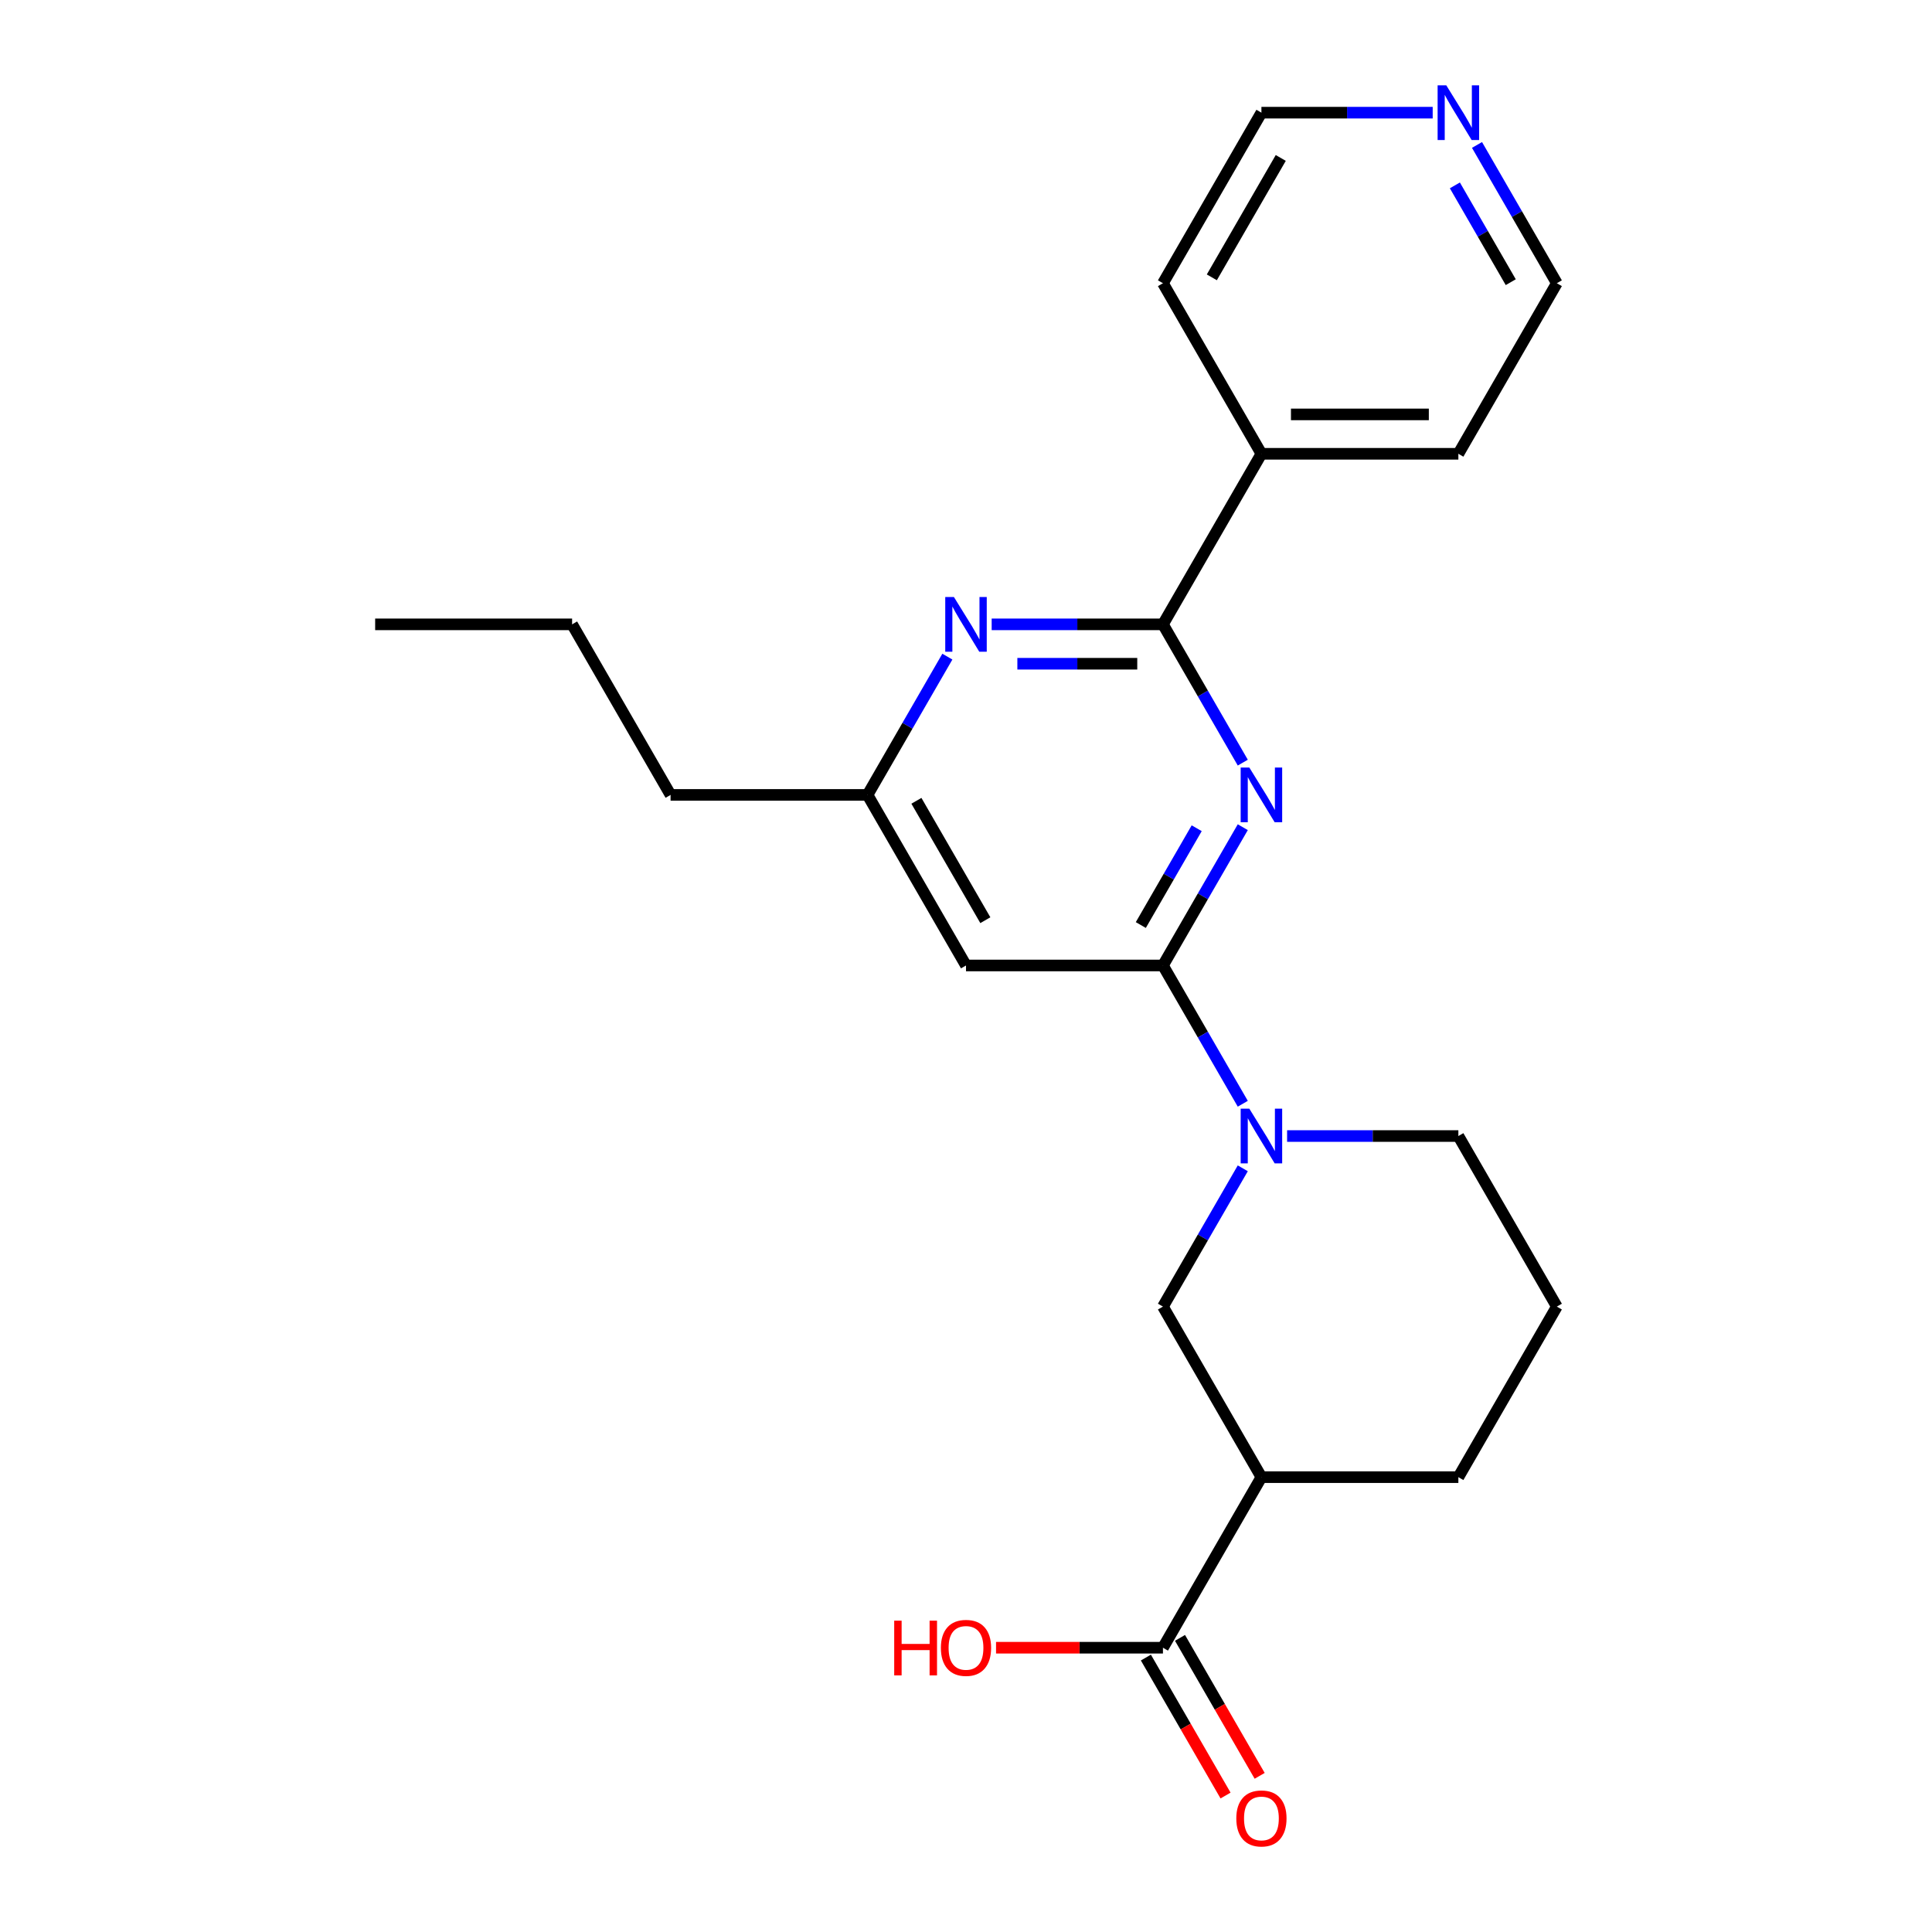<?xml version='1.0' encoding='iso-8859-1'?>
<svg version='1.1' baseProfile='full'
              xmlns='http://www.w3.org/2000/svg'
                      xmlns:rdkit='http://www.rdkit.org/xml'
                      xmlns:xlink='http://www.w3.org/1999/xlink'
                  xml:space='preserve'
width='1000px' height='1000px' viewBox='0 0 1000 1000'>
<!-- END OF HEADER -->
<rect style='opacity:1.0;fill:#FFFFFF;stroke:none' width='1000' height='1000' x='0' y='0'> </rect>
<path class='bond-0' d='M 643.262,428.154 L 622.601,463.941' style='fill:none;fill-rule:evenodd;stroke:#0000FF;stroke-width:6px;stroke-linecap:butt;stroke-linejoin:miter;stroke-opacity:1' />
<path class='bond-0' d='M 622.601,463.941 L 601.939,499.727' style='fill:none;fill-rule:evenodd;stroke:#000000;stroke-width:6px;stroke-linecap:butt;stroke-linejoin:miter;stroke-opacity:1' />
<path class='bond-0' d='M 619.408,428.696 L 604.945,453.747' style='fill:none;fill-rule:evenodd;stroke:#0000FF;stroke-width:6px;stroke-linecap:butt;stroke-linejoin:miter;stroke-opacity:1' />
<path class='bond-0' d='M 604.945,453.747 L 590.481,478.798' style='fill:none;fill-rule:evenodd;stroke:#000000;stroke-width:6px;stroke-linecap:butt;stroke-linejoin:miter;stroke-opacity:1' />
<path class='bond-1' d='M 643.262,394.737 L 622.601,358.95' style='fill:none;fill-rule:evenodd;stroke:#0000FF;stroke-width:6px;stroke-linecap:butt;stroke-linejoin:miter;stroke-opacity:1' />
<path class='bond-1' d='M 622.601,358.95 L 601.939,323.163' style='fill:none;fill-rule:evenodd;stroke:#000000;stroke-width:6px;stroke-linecap:butt;stroke-linejoin:miter;stroke-opacity:1' />
<path class='bond-2' d='M 601.939,499.727 L 622.601,535.514' style='fill:none;fill-rule:evenodd;stroke:#000000;stroke-width:6px;stroke-linecap:butt;stroke-linejoin:miter;stroke-opacity:1' />
<path class='bond-2' d='M 622.601,535.514 L 643.262,571.301' style='fill:none;fill-rule:evenodd;stroke:#0000FF;stroke-width:6px;stroke-linecap:butt;stroke-linejoin:miter;stroke-opacity:1' />
<path class='bond-5' d='M 601.939,499.727 L 500,499.727' style='fill:none;fill-rule:evenodd;stroke:#000000;stroke-width:6px;stroke-linecap:butt;stroke-linejoin:miter;stroke-opacity:1' />
<path class='bond-3' d='M 601.939,323.163 L 557.614,323.163' style='fill:none;fill-rule:evenodd;stroke:#000000;stroke-width:6px;stroke-linecap:butt;stroke-linejoin:miter;stroke-opacity:1' />
<path class='bond-3' d='M 557.614,323.163 L 513.288,323.163' style='fill:none;fill-rule:evenodd;stroke:#0000FF;stroke-width:6px;stroke-linecap:butt;stroke-linejoin:miter;stroke-opacity:1' />
<path class='bond-3' d='M 588.642,343.551 L 557.614,343.551' style='fill:none;fill-rule:evenodd;stroke:#000000;stroke-width:6px;stroke-linecap:butt;stroke-linejoin:miter;stroke-opacity:1' />
<path class='bond-3' d='M 557.614,343.551 L 526.586,343.551' style='fill:none;fill-rule:evenodd;stroke:#0000FF;stroke-width:6px;stroke-linecap:butt;stroke-linejoin:miter;stroke-opacity:1' />
<path class='bond-9' d='M 601.939,323.163 L 652.909,234.881' style='fill:none;fill-rule:evenodd;stroke:#000000;stroke-width:6px;stroke-linecap:butt;stroke-linejoin:miter;stroke-opacity:1' />
<path class='bond-7' d='M 643.262,604.718 L 622.601,640.505' style='fill:none;fill-rule:evenodd;stroke:#0000FF;stroke-width:6px;stroke-linecap:butt;stroke-linejoin:miter;stroke-opacity:1' />
<path class='bond-7' d='M 622.601,640.505 L 601.939,676.292' style='fill:none;fill-rule:evenodd;stroke:#000000;stroke-width:6px;stroke-linecap:butt;stroke-linejoin:miter;stroke-opacity:1' />
<path class='bond-13' d='M 666.198,588.01 L 710.523,588.01' style='fill:none;fill-rule:evenodd;stroke:#0000FF;stroke-width:6px;stroke-linecap:butt;stroke-linejoin:miter;stroke-opacity:1' />
<path class='bond-13' d='M 710.523,588.01 L 754.849,588.01' style='fill:none;fill-rule:evenodd;stroke:#000000;stroke-width:6px;stroke-linecap:butt;stroke-linejoin:miter;stroke-opacity:1' />
<path class='bond-8' d='M 490.353,339.872 L 469.692,375.659' style='fill:none;fill-rule:evenodd;stroke:#0000FF;stroke-width:6px;stroke-linecap:butt;stroke-linejoin:miter;stroke-opacity:1' />
<path class='bond-8' d='M 469.692,375.659 L 449.03,411.445' style='fill:none;fill-rule:evenodd;stroke:#000000;stroke-width:6px;stroke-linecap:butt;stroke-linejoin:miter;stroke-opacity:1' />
<path class='bond-4' d='M 652.909,764.574 L 601.939,676.292' style='fill:none;fill-rule:evenodd;stroke:#000000;stroke-width:6px;stroke-linecap:butt;stroke-linejoin:miter;stroke-opacity:1' />
<path class='bond-6' d='M 652.909,764.574 L 601.939,852.856' style='fill:none;fill-rule:evenodd;stroke:#000000;stroke-width:6px;stroke-linecap:butt;stroke-linejoin:miter;stroke-opacity:1' />
<path class='bond-25' d='M 652.909,764.574 L 754.849,764.574' style='fill:none;fill-rule:evenodd;stroke:#000000;stroke-width:6px;stroke-linecap:butt;stroke-linejoin:miter;stroke-opacity:1' />
<path class='bond-23' d='M 500,499.727 L 449.03,411.445' style='fill:none;fill-rule:evenodd;stroke:#000000;stroke-width:6px;stroke-linecap:butt;stroke-linejoin:miter;stroke-opacity:1' />
<path class='bond-23' d='M 510.011,476.291 L 474.332,414.494' style='fill:none;fill-rule:evenodd;stroke:#000000;stroke-width:6px;stroke-linecap:butt;stroke-linejoin:miter;stroke-opacity:1' />
<path class='bond-10' d='M 593.111,857.953 L 613.727,893.66' style='fill:none;fill-rule:evenodd;stroke:#000000;stroke-width:6px;stroke-linecap:butt;stroke-linejoin:miter;stroke-opacity:1' />
<path class='bond-10' d='M 613.727,893.66 L 634.342,929.367' style='fill:none;fill-rule:evenodd;stroke:#FF0000;stroke-width:6px;stroke-linecap:butt;stroke-linejoin:miter;stroke-opacity:1' />
<path class='bond-10' d='M 610.768,847.759 L 631.383,883.466' style='fill:none;fill-rule:evenodd;stroke:#000000;stroke-width:6px;stroke-linecap:butt;stroke-linejoin:miter;stroke-opacity:1' />
<path class='bond-10' d='M 631.383,883.466 L 651.998,919.173' style='fill:none;fill-rule:evenodd;stroke:#FF0000;stroke-width:6px;stroke-linecap:butt;stroke-linejoin:miter;stroke-opacity:1' />
<path class='bond-12' d='M 601.939,852.856 L 558.744,852.856' style='fill:none;fill-rule:evenodd;stroke:#000000;stroke-width:6px;stroke-linecap:butt;stroke-linejoin:miter;stroke-opacity:1' />
<path class='bond-12' d='M 558.744,852.856 L 515.548,852.856' style='fill:none;fill-rule:evenodd;stroke:#FF0000;stroke-width:6px;stroke-linecap:butt;stroke-linejoin:miter;stroke-opacity:1' />
<path class='bond-18' d='M 449.03,411.445 L 347.091,411.445' style='fill:none;fill-rule:evenodd;stroke:#000000;stroke-width:6px;stroke-linecap:butt;stroke-linejoin:miter;stroke-opacity:1' />
<path class='bond-19' d='M 652.909,234.881 L 601.939,146.599' style='fill:none;fill-rule:evenodd;stroke:#000000;stroke-width:6px;stroke-linecap:butt;stroke-linejoin:miter;stroke-opacity:1' />
<path class='bond-20' d='M 652.909,234.881 L 754.849,234.881' style='fill:none;fill-rule:evenodd;stroke:#000000;stroke-width:6px;stroke-linecap:butt;stroke-linejoin:miter;stroke-opacity:1' />
<path class='bond-20' d='M 668.2,214.493 L 739.558,214.493' style='fill:none;fill-rule:evenodd;stroke:#000000;stroke-width:6px;stroke-linecap:butt;stroke-linejoin:miter;stroke-opacity:1' />
<path class='bond-11' d='M 764.495,75.025 L 785.157,110.812' style='fill:none;fill-rule:evenodd;stroke:#0000FF;stroke-width:6px;stroke-linecap:butt;stroke-linejoin:miter;stroke-opacity:1' />
<path class='bond-11' d='M 785.157,110.812 L 805.818,146.599' style='fill:none;fill-rule:evenodd;stroke:#000000;stroke-width:6px;stroke-linecap:butt;stroke-linejoin:miter;stroke-opacity:1' />
<path class='bond-11' d='M 753.037,95.955 L 767.5,121.006' style='fill:none;fill-rule:evenodd;stroke:#0000FF;stroke-width:6px;stroke-linecap:butt;stroke-linejoin:miter;stroke-opacity:1' />
<path class='bond-11' d='M 767.5,121.006 L 781.963,146.057' style='fill:none;fill-rule:evenodd;stroke:#000000;stroke-width:6px;stroke-linecap:butt;stroke-linejoin:miter;stroke-opacity:1' />
<path class='bond-24' d='M 741.56,58.317 L 697.235,58.317' style='fill:none;fill-rule:evenodd;stroke:#0000FF;stroke-width:6px;stroke-linecap:butt;stroke-linejoin:miter;stroke-opacity:1' />
<path class='bond-24' d='M 697.235,58.317 L 652.909,58.317' style='fill:none;fill-rule:evenodd;stroke:#000000;stroke-width:6px;stroke-linecap:butt;stroke-linejoin:miter;stroke-opacity:1' />
<path class='bond-15' d='M 754.849,588.01 L 805.818,676.292' style='fill:none;fill-rule:evenodd;stroke:#000000;stroke-width:6px;stroke-linecap:butt;stroke-linejoin:miter;stroke-opacity:1' />
<path class='bond-14' d='M 754.849,764.574 L 805.818,676.292' style='fill:none;fill-rule:evenodd;stroke:#000000;stroke-width:6px;stroke-linecap:butt;stroke-linejoin:miter;stroke-opacity:1' />
<path class='bond-16' d='M 805.818,146.599 L 754.849,234.881' style='fill:none;fill-rule:evenodd;stroke:#000000;stroke-width:6px;stroke-linecap:butt;stroke-linejoin:miter;stroke-opacity:1' />
<path class='bond-17' d='M 652.909,58.317 L 601.939,146.599' style='fill:none;fill-rule:evenodd;stroke:#000000;stroke-width:6px;stroke-linecap:butt;stroke-linejoin:miter;stroke-opacity:1' />
<path class='bond-17' d='M 662.92,81.753 L 627.241,143.551' style='fill:none;fill-rule:evenodd;stroke:#000000;stroke-width:6px;stroke-linecap:butt;stroke-linejoin:miter;stroke-opacity:1' />
<path class='bond-21' d='M 347.091,411.445 L 296.121,323.163' style='fill:none;fill-rule:evenodd;stroke:#000000;stroke-width:6px;stroke-linecap:butt;stroke-linejoin:miter;stroke-opacity:1' />
<path class='bond-22' d='M 296.121,323.163 L 194.182,323.163' style='fill:none;fill-rule:evenodd;stroke:#000000;stroke-width:6px;stroke-linecap:butt;stroke-linejoin:miter;stroke-opacity:1' />
<path  class='atom-0' d='M 646.649 397.285
L 655.929 412.285
Q 656.849 413.765, 658.329 416.445
Q 659.809 419.125, 659.889 419.285
L 659.889 397.285
L 663.649 397.285
L 663.649 425.605
L 659.769 425.605
L 649.809 409.205
Q 648.649 407.285, 647.409 405.085
Q 646.209 402.885, 645.849 402.205
L 645.849 425.605
L 642.169 425.605
L 642.169 397.285
L 646.649 397.285
' fill='#0000FF'/>
<path  class='atom-3' d='M 646.649 573.85
L 655.929 588.85
Q 656.849 590.33, 658.329 593.01
Q 659.809 595.69, 659.889 595.85
L 659.889 573.85
L 663.649 573.85
L 663.649 602.17
L 659.769 602.17
L 649.809 585.77
Q 648.649 583.85, 647.409 581.65
Q 646.209 579.45, 645.849 578.77
L 645.849 602.17
L 642.169 602.17
L 642.169 573.85
L 646.649 573.85
' fill='#0000FF'/>
<path  class='atom-4' d='M 493.74 309.003
L 503.02 324.003
Q 503.94 325.483, 505.42 328.163
Q 506.9 330.843, 506.98 331.003
L 506.98 309.003
L 510.74 309.003
L 510.74 337.323
L 506.86 337.323
L 496.9 320.923
Q 495.74 319.003, 494.5 316.803
Q 493.3 314.603, 492.94 313.923
L 492.94 337.323
L 489.26 337.323
L 489.26 309.003
L 493.74 309.003
' fill='#0000FF'/>
<path  class='atom-11' d='M 639.909 941.218
Q 639.909 934.418, 643.269 930.618
Q 646.629 926.818, 652.909 926.818
Q 659.189 926.818, 662.549 930.618
Q 665.909 934.418, 665.909 941.218
Q 665.909 948.098, 662.509 952.018
Q 659.109 955.898, 652.909 955.898
Q 646.669 955.898, 643.269 952.018
Q 639.909 948.138, 639.909 941.218
M 652.909 952.698
Q 657.229 952.698, 659.549 949.818
Q 661.909 946.898, 661.909 941.218
Q 661.909 935.658, 659.549 932.858
Q 657.229 930.018, 652.909 930.018
Q 648.589 930.018, 646.229 932.818
Q 643.909 935.618, 643.909 941.218
Q 643.909 946.938, 646.229 949.818
Q 648.589 952.698, 652.909 952.698
' fill='#FF0000'/>
<path  class='atom-12' d='M 748.589 44.157
L 757.869 59.157
Q 758.789 60.637, 760.269 63.317
Q 761.749 65.997, 761.829 66.157
L 761.829 44.157
L 765.589 44.157
L 765.589 72.477
L 761.709 72.477
L 751.749 56.077
Q 750.589 54.157, 749.349 51.957
Q 748.149 49.757, 747.789 49.077
L 747.789 72.477
L 744.109 72.477
L 744.109 44.157
L 748.589 44.157
' fill='#0000FF'/>
<path  class='atom-13' d='M 462.84 838.856
L 466.68 838.856
L 466.68 850.896
L 481.16 850.896
L 481.16 838.856
L 485 838.856
L 485 867.176
L 481.16 867.176
L 481.16 854.096
L 466.68 854.096
L 466.68 867.176
L 462.84 867.176
L 462.84 838.856
' fill='#FF0000'/>
<path  class='atom-13' d='M 487 852.936
Q 487 846.136, 490.36 842.336
Q 493.72 838.536, 500 838.536
Q 506.28 838.536, 509.64 842.336
Q 513 846.136, 513 852.936
Q 513 859.816, 509.6 863.736
Q 506.2 867.616, 500 867.616
Q 493.76 867.616, 490.36 863.736
Q 487 859.856, 487 852.936
M 500 864.416
Q 504.32 864.416, 506.64 861.536
Q 509 858.616, 509 852.936
Q 509 847.376, 506.64 844.576
Q 504.32 841.736, 500 841.736
Q 495.68 841.736, 493.32 844.536
Q 491 847.336, 491 852.936
Q 491 858.656, 493.32 861.536
Q 495.68 864.416, 500 864.416
' fill='#FF0000'/>
</svg>
